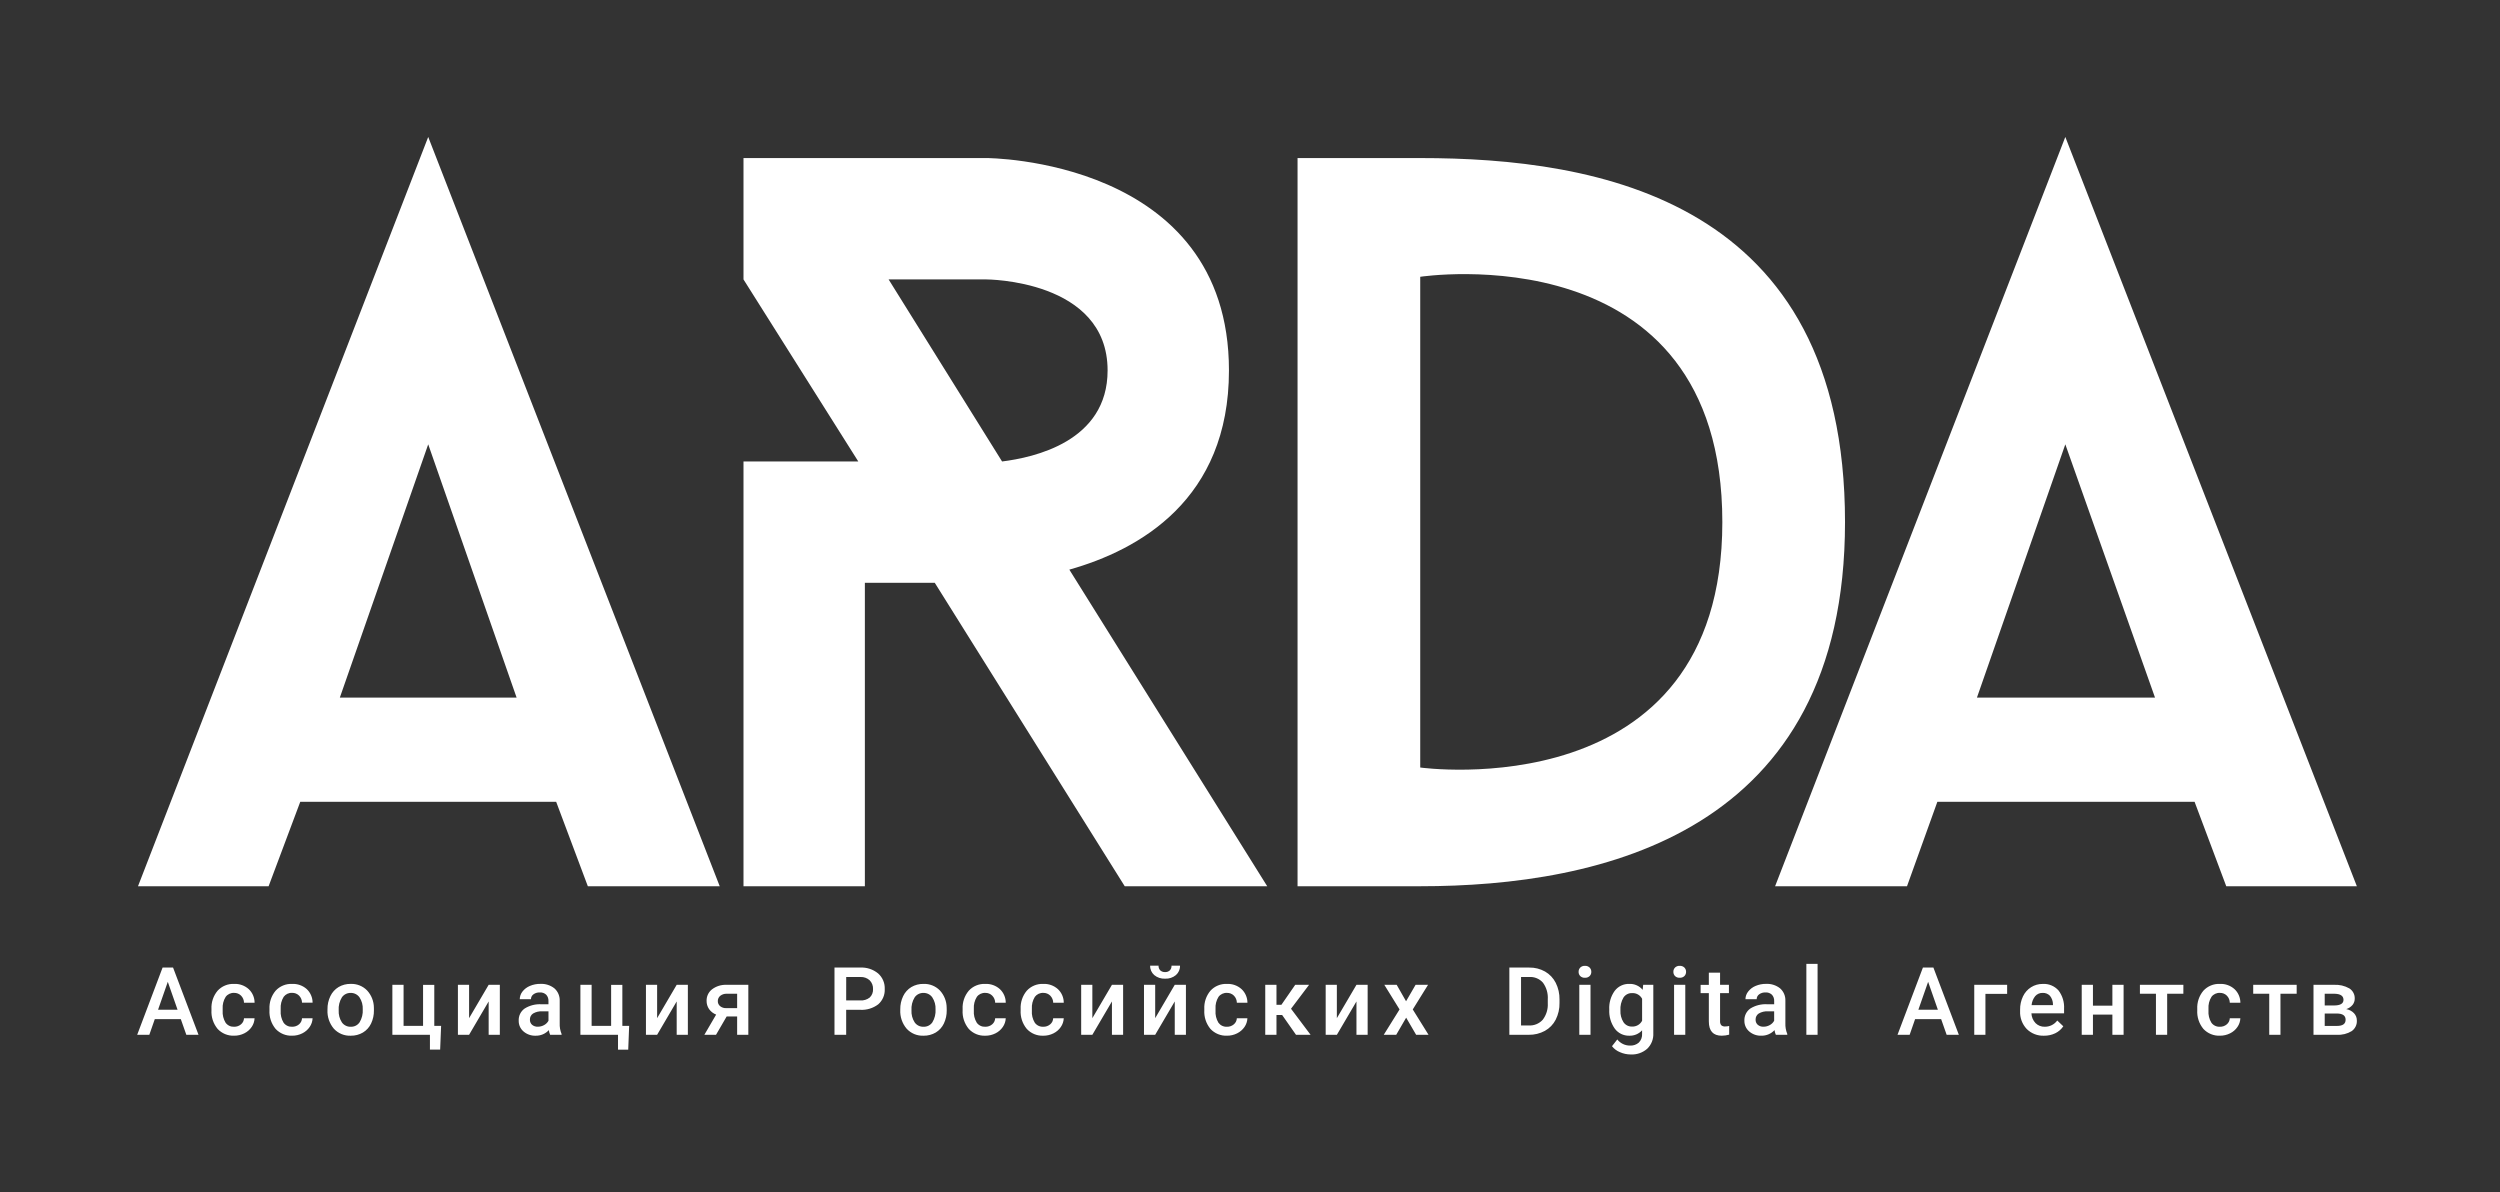 <svg width="151" height="72" viewBox="0 0 151 72" fill="none" xmlns="http://www.w3.org/2000/svg">
<rect x="0" y="0" width="151" height="72" fill="#333333" stroke="none"/>
<path fill-rule="evenodd" clip-rule="evenodd" d="M124.745 26.837L130.163 42.135H119.407L124.745 26.837ZM134.466 53.529H142.354L124.745 8.272L107.216 53.529H115.183L117.016 48.43H132.553L134.466 53.529ZM85.782 46.358V16.718C85.782 16.718 104.029 13.929 104.029 31.538C104.029 48.908 85.782 46.358 85.782 46.358ZM78.372 9.547V53.529H85.782C96.698 53.529 111.439 50.342 111.439 31.538C111.439 12.016 96.459 9.547 85.782 9.547H78.372ZM53.672 16.877H59.568C59.568 16.877 66.899 16.877 66.899 22.375C66.899 26.677 62.437 27.634 60.525 27.873L53.672 16.877ZM76.54 53.529L64.588 34.406C68.811 33.213 74.229 30.183 74.229 22.375C74.229 9.546 59.568 9.546 59.568 9.546H44.907V16.877L51.84 27.872H44.907V53.529H52.238V35.203H56.461L67.934 53.529H76.54ZM25.864 26.837L31.203 42.135H20.526L25.864 26.837ZM35.505 53.529H43.471L25.864 8.272L8.335 53.529H16.224L18.135 48.43H33.593L35.505 53.529Z" fill="white"/>
<path d="M10.921 61.556H9.349L9.019 62.502H8.286L9.82 58.441H10.453L11.99 62.501H11.254L10.921 61.556ZM9.547 60.987H10.724L10.135 59.302L9.547 60.987ZM14.138 62.016C14.292 62.021 14.443 61.968 14.559 61.868C14.613 61.823 14.656 61.767 14.687 61.704C14.718 61.641 14.735 61.572 14.738 61.502H15.376C15.369 61.691 15.308 61.873 15.201 62.028C15.088 62.193 14.934 62.326 14.755 62.414C14.566 62.509 14.358 62.558 14.147 62.556C13.96 62.565 13.773 62.532 13.599 62.461C13.426 62.39 13.27 62.282 13.143 62.145C12.881 61.828 12.748 61.423 12.773 61.012V60.945C12.752 60.544 12.884 60.15 13.141 59.842C13.267 59.703 13.423 59.594 13.596 59.523C13.77 59.451 13.957 59.419 14.145 59.428C14.467 59.414 14.781 59.527 15.022 59.742C15.134 59.847 15.224 59.974 15.285 60.116C15.346 60.258 15.378 60.41 15.377 60.564H14.738C14.736 60.405 14.673 60.252 14.561 60.138C14.506 60.082 14.44 60.039 14.367 60.01C14.294 59.981 14.217 59.968 14.139 59.97C14.041 59.965 13.943 59.985 13.855 60.026C13.766 60.068 13.689 60.13 13.631 60.209C13.496 60.425 13.432 60.678 13.449 60.933V61.041C13.431 61.298 13.493 61.553 13.626 61.773C13.685 61.853 13.762 61.917 13.852 61.959C13.941 62.002 14.04 62.021 14.139 62.016L14.138 62.016ZM17.642 62.016C17.796 62.021 17.947 61.968 18.064 61.868C18.117 61.823 18.16 61.767 18.191 61.704C18.222 61.641 18.239 61.572 18.242 61.502H18.881C18.873 61.691 18.812 61.873 18.705 62.028C18.592 62.193 18.438 62.326 18.259 62.414C18.07 62.509 17.861 62.558 17.65 62.556C17.463 62.565 17.276 62.532 17.103 62.461C16.93 62.39 16.774 62.282 16.646 62.145C16.384 61.828 16.252 61.423 16.276 61.012V60.945C16.256 60.544 16.388 60.15 16.645 59.842C16.771 59.703 16.927 59.594 17.1 59.523C17.274 59.451 17.461 59.419 17.648 59.428C17.97 59.414 18.284 59.526 18.525 59.739C18.638 59.845 18.727 59.972 18.788 60.114C18.85 60.255 18.881 60.408 18.881 60.562H18.242C18.24 60.403 18.177 60.25 18.065 60.136C18.01 60.08 17.944 60.037 17.871 60.008C17.799 59.979 17.721 59.966 17.643 59.968C17.545 59.963 17.448 59.983 17.359 60.024C17.27 60.066 17.194 60.129 17.135 60.207C17 60.424 16.936 60.678 16.953 60.933V61.041C16.935 61.298 16.997 61.553 17.13 61.773C17.189 61.853 17.266 61.917 17.356 61.959C17.445 62.002 17.543 62.021 17.642 62.016ZM19.78 60.964C19.775 60.688 19.835 60.414 19.955 60.165C20.063 59.938 20.235 59.748 20.449 59.618C20.67 59.488 20.923 59.422 21.18 59.427C21.363 59.42 21.546 59.451 21.717 59.519C21.888 59.587 22.043 59.689 22.171 59.821C22.434 60.105 22.581 60.477 22.583 60.864L22.585 61.022C22.59 61.298 22.532 61.571 22.414 61.82C22.308 62.046 22.137 62.235 21.923 62.364C21.7 62.495 21.444 62.562 21.185 62.557C20.994 62.565 20.804 62.531 20.627 62.458C20.45 62.384 20.292 62.273 20.163 62.132C19.896 61.816 19.759 61.41 19.78 60.998V60.964ZM20.457 61.022C20.442 61.28 20.51 61.535 20.65 61.752C20.71 61.837 20.79 61.905 20.884 61.951C20.977 61.998 21.081 62.02 21.185 62.016C21.289 62.02 21.393 61.998 21.487 61.951C21.58 61.904 21.66 61.834 21.719 61.748C21.861 61.513 21.928 61.24 21.91 60.966C21.924 60.709 21.855 60.455 21.714 60.241C21.654 60.155 21.574 60.086 21.48 60.039C21.387 59.992 21.283 59.969 21.179 59.973C21.076 59.97 20.974 59.992 20.882 60.038C20.79 60.084 20.711 60.152 20.652 60.236C20.506 60.472 20.438 60.747 20.457 61.023V61.022ZM23.699 59.483H24.376V61.961H25.553V59.484H26.231V61.961H26.643L26.585 63.397H25.968V62.501H23.699L23.699 59.483ZM29.515 59.483H30.19V62.501H29.515V60.487L28.333 62.501H27.658V59.483H28.333V61.497L29.515 59.483ZM33.228 62.501C33.189 62.412 33.163 62.317 33.15 62.219C33.049 62.328 32.927 62.415 32.79 62.473C32.654 62.531 32.507 62.559 32.358 62.557C32.087 62.568 31.823 62.475 31.618 62.298C31.526 62.218 31.452 62.12 31.402 62.009C31.352 61.898 31.328 61.778 31.33 61.656C31.322 61.513 31.351 61.37 31.413 61.24C31.476 61.111 31.57 60.999 31.687 60.916C31.993 60.725 32.352 60.635 32.712 60.658H33.127V60.459C33.133 60.322 33.086 60.188 32.995 60.084C32.943 60.034 32.88 59.996 32.811 59.971C32.742 59.947 32.669 59.938 32.597 59.944C32.461 59.938 32.327 59.978 32.218 60.059C32.171 60.093 32.133 60.137 32.108 60.188C32.082 60.239 32.069 60.296 32.07 60.353H31.393C31.395 60.184 31.453 60.021 31.558 59.889C31.675 59.739 31.829 59.622 32.006 59.55C32.205 59.465 32.42 59.423 32.637 59.426C32.942 59.41 33.242 59.505 33.482 59.693C33.588 59.785 33.672 59.901 33.728 60.031C33.784 60.16 33.811 60.3 33.806 60.441V61.802C33.796 62.026 33.835 62.248 33.92 62.455V62.502L33.228 62.501ZM32.484 62.013C32.616 62.014 32.746 61.98 32.862 61.916C32.974 61.856 33.067 61.765 33.128 61.654V61.084H32.763C32.565 61.071 32.368 61.117 32.197 61.216C32.136 61.256 32.086 61.311 32.053 61.376C32.02 61.441 32.004 61.513 32.007 61.586C32.004 61.644 32.014 61.702 32.037 61.756C32.059 61.81 32.093 61.858 32.136 61.897C32.233 61.978 32.357 62.019 32.484 62.013V62.013ZM35.056 59.483H35.734V61.961H36.912V59.484H37.59V61.961H38.001L37.945 63.398H37.328V62.501H35.056V59.483ZM40.872 59.483H41.547V62.501H40.872V60.487L39.69 62.501H39.015V59.483H39.69V61.497L40.872 59.483ZM45.199 59.483V62.501H44.523V61.394H43.891L43.248 62.501H42.544L43.255 61.282C43.083 61.215 42.934 61.099 42.827 60.948C42.727 60.801 42.675 60.627 42.678 60.449C42.675 60.316 42.703 60.185 42.759 60.065C42.815 59.946 42.899 59.84 43.003 59.758C43.254 59.567 43.564 59.47 43.88 59.483H45.199ZM43.356 60.465C43.354 60.524 43.366 60.582 43.39 60.636C43.415 60.689 43.451 60.736 43.496 60.773C43.599 60.855 43.727 60.897 43.858 60.891H44.523V60.022H43.9C43.757 60.014 43.616 60.059 43.503 60.147C43.456 60.185 43.418 60.234 43.393 60.289C43.367 60.344 43.354 60.404 43.356 60.465ZM51.109 60.992V62.501H50.403V58.441H51.957C52.349 58.42 52.734 58.546 53.038 58.795C53.17 58.912 53.274 59.056 53.343 59.218C53.413 59.38 53.445 59.556 53.438 59.732C53.447 59.906 53.417 60.081 53.349 60.241C53.281 60.402 53.178 60.546 53.046 60.661C52.732 60.899 52.343 61.017 51.949 60.993L51.109 60.992ZM51.109 60.426H51.957C52.164 60.441 52.37 60.378 52.533 60.249C52.601 60.184 52.654 60.104 52.688 60.015C52.723 59.927 52.737 59.832 52.731 59.737C52.736 59.641 52.72 59.544 52.685 59.453C52.651 59.363 52.598 59.281 52.53 59.212C52.38 59.074 52.181 59.002 51.978 59.01H51.111L51.109 60.426ZM54.376 60.964C54.371 60.688 54.432 60.414 54.551 60.165C54.659 59.939 54.831 59.749 55.045 59.618C55.267 59.489 55.519 59.423 55.776 59.428C55.959 59.42 56.142 59.452 56.313 59.519C56.484 59.587 56.639 59.69 56.767 59.821C57.03 60.105 57.177 60.477 57.179 60.864L57.182 61.023C57.187 61.298 57.128 61.571 57.01 61.821C56.904 62.046 56.733 62.235 56.519 62.364C56.296 62.495 56.041 62.562 55.782 62.557C55.59 62.565 55.4 62.531 55.223 62.458C55.047 62.384 54.889 62.273 54.76 62.132C54.492 61.816 54.355 61.41 54.376 60.998L54.376 60.964ZM55.053 61.023C55.039 61.28 55.106 61.536 55.246 61.752C55.306 61.837 55.386 61.906 55.48 61.952C55.573 61.998 55.677 62.02 55.781 62.016C55.885 62.02 55.989 61.998 56.083 61.951C56.176 61.904 56.257 61.834 56.316 61.748C56.458 61.513 56.524 61.24 56.507 60.966C56.52 60.71 56.451 60.456 56.31 60.241C56.25 60.155 56.17 60.086 56.076 60.039C55.983 59.992 55.879 59.97 55.775 59.973C55.672 59.97 55.57 59.993 55.478 60.039C55.386 60.085 55.307 60.153 55.248 60.237C55.102 60.472 55.034 60.747 55.054 61.023L55.053 61.023ZM59.508 62.016C59.662 62.021 59.813 61.968 59.93 61.868C59.983 61.823 60.027 61.767 60.057 61.704C60.088 61.641 60.105 61.572 60.108 61.502H60.747C60.739 61.691 60.678 61.873 60.571 62.028C60.458 62.194 60.304 62.327 60.125 62.415C59.936 62.51 59.728 62.558 59.517 62.557C59.329 62.566 59.142 62.533 58.969 62.462C58.796 62.391 58.64 62.283 58.513 62.145C58.251 61.828 58.118 61.424 58.142 61.013V60.945C58.122 60.544 58.254 60.15 58.511 59.842C58.637 59.703 58.793 59.594 58.966 59.523C59.14 59.451 59.327 59.419 59.514 59.428C59.837 59.414 60.151 59.527 60.392 59.742C60.504 59.847 60.594 59.974 60.655 60.116C60.716 60.258 60.748 60.41 60.747 60.564H60.109C60.107 60.405 60.043 60.252 59.932 60.138C59.877 60.082 59.81 60.039 59.738 60.01C59.665 59.981 59.587 59.968 59.509 59.97C59.411 59.965 59.314 59.985 59.225 60.026C59.137 60.068 59.06 60.13 59.002 60.209C58.867 60.425 58.803 60.678 58.82 60.933V61.041C58.801 61.298 58.863 61.553 58.997 61.773C59.055 61.853 59.133 61.917 59.222 61.959C59.312 62.002 59.41 62.021 59.509 62.016L59.508 62.016ZM63.013 62.016C63.166 62.021 63.317 61.968 63.434 61.868C63.487 61.823 63.531 61.767 63.562 61.704C63.592 61.641 63.609 61.572 63.612 61.502H64.251C64.243 61.691 64.182 61.873 64.075 62.028C63.962 62.194 63.809 62.327 63.629 62.415C63.44 62.51 63.232 62.558 63.021 62.557C62.834 62.566 62.647 62.533 62.473 62.462C62.3 62.391 62.144 62.283 62.017 62.145C61.755 61.828 61.622 61.424 61.647 61.013V60.945C61.627 60.544 61.758 60.15 62.015 59.842C62.141 59.703 62.297 59.594 62.47 59.523C62.644 59.451 62.831 59.419 63.019 59.428C63.341 59.414 63.655 59.527 63.896 59.742C64.008 59.847 64.098 59.974 64.159 60.116C64.22 60.258 64.252 60.41 64.251 60.564H63.614C63.612 60.405 63.548 60.252 63.437 60.138C63.382 60.082 63.316 60.039 63.243 60.01C63.17 59.981 63.092 59.968 63.014 59.97C62.916 59.965 62.819 59.985 62.73 60.026C62.642 60.068 62.565 60.13 62.506 60.209C62.372 60.425 62.308 60.678 62.325 60.933V61.041C62.306 61.298 62.368 61.553 62.502 61.773C62.56 61.853 62.638 61.917 62.727 61.959C62.816 62.001 62.914 62.021 63.013 62.016L63.013 62.016ZM67.161 59.483H67.836V62.501H67.161V60.487L65.978 62.501H65.303V59.483H65.978V61.497L67.161 59.483ZM70.955 59.483H71.63V62.501H70.955V60.487L69.773 62.501H69.097V59.483H69.773V61.497L70.955 59.483ZM71.273 58.326C71.277 58.433 71.256 58.54 71.214 58.638C71.171 58.736 71.107 58.824 71.026 58.895C70.843 59.047 70.609 59.124 70.371 59.112C70.133 59.124 69.899 59.047 69.716 58.895C69.635 58.824 69.571 58.736 69.528 58.638C69.485 58.54 69.465 58.433 69.469 58.326H69.976C69.973 58.378 69.981 58.431 69.999 58.48C70.017 58.529 70.045 58.574 70.081 58.612C70.12 58.647 70.165 58.674 70.215 58.691C70.264 58.709 70.317 58.716 70.369 58.713C70.421 58.717 70.474 58.709 70.523 58.692C70.573 58.674 70.618 58.647 70.657 58.612C70.693 58.574 70.72 58.529 70.738 58.479C70.756 58.43 70.763 58.378 70.76 58.326H71.273ZM74.105 62.016C74.259 62.021 74.409 61.969 74.526 61.868C74.58 61.823 74.623 61.767 74.654 61.704C74.685 61.641 74.702 61.573 74.705 61.503H75.343C75.336 61.691 75.275 61.873 75.168 62.029C75.055 62.193 74.901 62.326 74.722 62.414C74.534 62.509 74.325 62.558 74.114 62.556C73.927 62.565 73.74 62.532 73.567 62.461C73.393 62.39 73.237 62.282 73.11 62.145C72.848 61.828 72.716 61.423 72.74 61.012V60.945C72.72 60.544 72.851 60.15 73.108 59.842C73.235 59.703 73.39 59.594 73.564 59.523C73.737 59.451 73.924 59.419 74.112 59.428C74.434 59.414 74.749 59.527 74.989 59.742C75.102 59.847 75.191 59.974 75.252 60.116C75.314 60.258 75.345 60.41 75.345 60.564H74.706C74.704 60.405 74.641 60.252 74.529 60.138C74.474 60.082 74.408 60.039 74.335 60.01C74.263 59.981 74.185 59.968 74.107 59.97C74.009 59.965 73.912 59.985 73.823 60.026C73.734 60.068 73.657 60.13 73.599 60.209C73.464 60.425 73.401 60.678 73.418 60.933V61.041C73.399 61.298 73.461 61.553 73.594 61.773C73.653 61.853 73.73 61.917 73.819 61.959C73.908 62.001 74.007 62.021 74.105 62.016ZM77.442 61.307H77.099V62.501H76.421V59.483H77.099V60.689H77.397L78.231 59.483H79.068L77.977 60.928L79.159 62.501H78.278L77.442 61.307ZM81.93 59.483H82.606V62.501H81.93V60.487L80.748 62.501H80.071V59.483H80.746V61.497L81.93 59.483ZM84.926 60.476L85.502 59.483H86.254L85.331 60.97L86.283 62.501H85.534L84.932 61.467L84.332 62.501H83.579L84.533 60.97L83.613 59.483H84.36L84.926 60.476ZM91.165 62.501V58.441H92.365C92.699 58.434 93.028 58.517 93.32 58.68C93.597 58.839 93.821 59.076 93.966 59.361C94.122 59.674 94.201 60.02 94.194 60.371V60.574C94.202 60.926 94.123 61.275 93.964 61.59C93.818 61.875 93.59 62.11 93.309 62.265C93.01 62.427 92.674 62.508 92.334 62.502L91.165 62.501ZM91.871 59.01V61.938H92.331C92.49 61.948 92.65 61.922 92.797 61.862C92.945 61.802 93.077 61.709 93.183 61.591C93.399 61.305 93.507 60.952 93.486 60.594V60.368C93.51 60.008 93.409 59.651 93.198 59.358C93.095 59.24 92.967 59.147 92.822 59.087C92.677 59.026 92.521 59 92.364 59.01L91.871 59.01ZM96.067 62.501H95.39V59.483H96.067V62.501ZM95.348 58.7C95.346 58.652 95.354 58.605 95.371 58.56C95.388 58.516 95.414 58.475 95.447 58.441C95.484 58.405 95.529 58.377 95.578 58.359C95.626 58.341 95.678 58.334 95.73 58.337C95.782 58.334 95.834 58.342 95.883 58.359C95.932 58.377 95.977 58.405 96.014 58.441C96.048 58.475 96.074 58.516 96.091 58.56C96.108 58.605 96.116 58.652 96.115 58.7C96.116 58.747 96.108 58.794 96.091 58.838C96.073 58.881 96.047 58.921 96.014 58.955C95.976 58.99 95.932 59.017 95.883 59.035C95.834 59.052 95.782 59.06 95.73 59.056C95.678 59.06 95.627 59.053 95.578 59.035C95.529 59.018 95.485 58.99 95.447 58.955C95.414 58.921 95.388 58.881 95.371 58.837C95.354 58.794 95.346 58.747 95.347 58.7H95.348ZM97.199 60.97C97.178 60.569 97.294 60.173 97.528 59.847C97.631 59.712 97.763 59.604 97.916 59.531C98.069 59.458 98.237 59.422 98.406 59.428C98.559 59.42 98.713 59.449 98.854 59.512C98.995 59.574 99.119 59.668 99.217 59.787L99.248 59.483H99.86V62.409C99.869 62.583 99.841 62.756 99.777 62.918C99.713 63.08 99.615 63.226 99.49 63.346C99.215 63.586 98.857 63.709 98.493 63.69C98.269 63.689 98.049 63.642 97.844 63.551C97.655 63.476 97.489 63.351 97.364 63.19L97.684 62.783C97.776 62.899 97.893 62.993 98.026 63.057C98.16 63.122 98.306 63.154 98.454 63.153C98.649 63.164 98.84 63.098 98.987 62.97C99.055 62.9 99.108 62.816 99.142 62.724C99.175 62.632 99.189 62.533 99.182 62.435V62.231C99.084 62.339 98.963 62.425 98.828 62.481C98.693 62.537 98.547 62.563 98.401 62.557C98.234 62.56 98.068 62.523 97.918 62.45C97.768 62.377 97.637 62.269 97.537 62.136C97.295 61.797 97.176 61.386 97.2 60.97H97.199ZM97.874 61.029C97.861 61.28 97.925 61.531 98.06 61.744C98.117 61.827 98.194 61.895 98.284 61.941C98.374 61.986 98.474 62.008 98.575 62.005C98.699 62.01 98.822 61.98 98.93 61.918C99.038 61.856 99.126 61.764 99.183 61.653V60.326C99.126 60.217 99.039 60.127 98.932 60.066C98.825 60.005 98.703 59.976 98.581 59.983C98.478 59.979 98.377 60.001 98.286 60.047C98.195 60.094 98.117 60.163 98.06 60.248C97.921 60.483 97.856 60.755 97.874 61.029ZM101.791 62.501H101.114V59.483H101.791V62.501ZM101.072 58.699C101.07 58.652 101.078 58.604 101.095 58.56C101.112 58.515 101.138 58.475 101.171 58.44C101.208 58.404 101.253 58.377 101.302 58.359C101.35 58.341 101.402 58.334 101.454 58.337C101.506 58.334 101.558 58.341 101.607 58.359C101.656 58.377 101.7 58.404 101.738 58.44C101.771 58.474 101.797 58.515 101.815 58.56C101.832 58.604 101.84 58.652 101.839 58.699C101.84 58.746 101.832 58.793 101.814 58.837C101.797 58.881 101.771 58.921 101.738 58.954C101.7 58.99 101.655 59.017 101.607 59.035C101.558 59.052 101.506 59.059 101.454 59.056C101.402 59.059 101.35 59.052 101.302 59.035C101.253 59.017 101.209 58.99 101.171 58.954C101.138 58.921 101.113 58.881 101.096 58.837C101.079 58.793 101.071 58.747 101.072 58.7L101.072 58.699ZM103.892 58.75V59.483H104.427V59.986H103.892V61.671C103.884 61.76 103.909 61.849 103.961 61.921C103.994 61.95 104.033 61.972 104.075 61.985C104.117 61.998 104.161 62.002 104.205 61.997C104.285 61.997 104.364 61.988 104.442 61.969V62.493C104.296 62.534 104.146 62.556 103.995 62.557C103.474 62.557 103.214 62.27 103.214 61.695V59.986H102.717V59.484H103.214V58.75L103.892 58.75ZM107.26 62.501C107.22 62.411 107.194 62.316 107.181 62.219C107.081 62.328 106.958 62.414 106.821 62.472C106.685 62.53 106.538 62.559 106.389 62.556C106.119 62.568 105.854 62.475 105.649 62.297C105.557 62.218 105.483 62.119 105.434 62.009C105.384 61.898 105.359 61.777 105.361 61.656C105.354 61.512 105.383 61.369 105.445 61.24C105.508 61.11 105.602 60.999 105.719 60.915C106.026 60.725 106.384 60.635 106.744 60.657H107.16V60.459C107.166 60.322 107.119 60.188 107.028 60.084C106.975 60.034 106.913 59.996 106.844 59.971C106.775 59.947 106.702 59.938 106.63 59.944C106.494 59.938 106.36 59.978 106.25 60.059C106.204 60.093 106.166 60.137 106.141 60.188C106.115 60.239 106.102 60.296 106.103 60.353H105.425C105.426 60.184 105.484 60.021 105.59 59.889C105.707 59.739 105.861 59.622 106.037 59.55C106.237 59.465 106.452 59.423 106.669 59.426C106.973 59.41 107.273 59.505 107.514 59.693C107.62 59.785 107.704 59.901 107.76 60.031C107.816 60.16 107.842 60.3 107.837 60.441V61.802C107.828 62.025 107.867 62.246 107.952 62.452V62.5L107.26 62.501ZM106.515 62.013C106.647 62.014 106.777 61.98 106.893 61.916C107.005 61.856 107.098 61.765 107.159 61.653V61.084H106.794C106.596 61.071 106.399 61.117 106.228 61.216C106.167 61.256 106.118 61.311 106.084 61.376C106.051 61.441 106.035 61.513 106.038 61.586C106.035 61.644 106.046 61.702 106.068 61.756C106.091 61.81 106.124 61.858 106.168 61.897C106.265 61.978 106.389 62.02 106.515 62.013H106.515ZM109.782 62.501H109.104V58.217H109.782V62.501ZM117.245 61.555H115.672L115.343 62.501H114.61L116.144 58.44H116.777L118.314 62.501H117.577L117.245 61.555ZM115.87 60.986H117.047L116.459 59.301L115.87 60.986ZM121.231 60.029H119.92V62.501H119.245V59.483H121.231V60.029ZM123.459 62.557C123.266 62.565 123.074 62.533 122.894 62.463C122.714 62.393 122.551 62.287 122.414 62.151C122.278 62.007 122.173 61.837 122.104 61.652C122.035 61.466 122.004 61.268 122.014 61.07V60.988C122.009 60.709 122.069 60.433 122.188 60.181C122.296 59.953 122.465 59.761 122.678 59.627C122.888 59.495 123.132 59.426 123.381 59.429C123.559 59.418 123.737 59.448 123.902 59.517C124.067 59.585 124.214 59.689 124.333 59.822C124.575 60.14 124.694 60.534 124.67 60.933V61.206H122.698C122.706 61.427 122.795 61.637 122.947 61.797C123.02 61.869 123.106 61.925 123.2 61.962C123.295 62 123.396 62.018 123.498 62.015C123.646 62.018 123.792 61.985 123.924 61.92C124.056 61.855 124.171 61.758 124.258 61.639L124.624 61.988C124.502 62.168 124.335 62.313 124.14 62.408C123.927 62.51 123.694 62.561 123.459 62.557ZM123.376 59.971C123.292 59.968 123.207 59.984 123.129 60.018C123.051 60.052 122.982 60.103 122.926 60.167C122.801 60.323 122.725 60.512 122.707 60.711H123.999V60.661C123.998 60.473 123.934 60.292 123.817 60.146C123.761 60.087 123.692 60.041 123.617 60.011C123.541 59.981 123.46 59.967 123.378 59.971H123.376ZM128.265 62.501H127.588V61.282H126.414V62.501H125.736V59.483H126.414V60.741H127.588V59.483H128.265V62.501ZM131.875 60.022H130.897V62.501H130.219V60.022H129.251V59.483H131.876L131.875 60.022ZM134.08 62.016C134.234 62.021 134.384 61.969 134.501 61.868C134.555 61.823 134.598 61.767 134.629 61.704C134.66 61.641 134.677 61.573 134.68 61.503H135.318C135.311 61.691 135.25 61.873 135.142 62.029C135.03 62.194 134.876 62.326 134.696 62.414C134.508 62.509 134.299 62.558 134.088 62.556C133.901 62.565 133.714 62.532 133.541 62.461C133.367 62.39 133.211 62.282 133.084 62.145C132.822 61.828 132.69 61.423 132.714 61.012V60.945C132.694 60.544 132.825 60.15 133.082 59.842C133.209 59.703 133.364 59.594 133.538 59.523C133.711 59.451 133.898 59.419 134.086 59.428C134.408 59.414 134.723 59.527 134.963 59.742C135.076 59.847 135.165 59.974 135.226 60.116C135.288 60.258 135.319 60.41 135.319 60.564H134.68C134.678 60.405 134.615 60.252 134.503 60.138C134.448 60.082 134.382 60.039 134.309 60.01C134.237 59.981 134.159 59.968 134.081 59.97C133.983 59.965 133.885 59.985 133.797 60.026C133.708 60.068 133.631 60.13 133.573 60.209C133.438 60.425 133.375 60.678 133.392 60.933V61.041C133.373 61.298 133.435 61.553 133.569 61.773C133.627 61.853 133.704 61.917 133.794 61.959C133.883 62.001 133.981 62.021 134.08 62.016ZM138.719 60.022H137.74V62.501H137.062V60.022H136.094V59.483H138.719L138.719 60.022ZM139.735 62.501V59.483H140.96C141.288 59.463 141.616 59.538 141.902 59.7C142.006 59.766 142.09 59.858 142.147 59.967C142.204 60.075 142.231 60.197 142.226 60.32C142.227 60.456 142.181 60.589 142.096 60.695C141.995 60.815 141.862 60.904 141.713 60.95C141.891 60.981 142.055 61.067 142.181 61.197C142.294 61.316 142.356 61.474 142.354 61.638C142.361 61.762 142.336 61.886 142.281 61.999C142.227 62.111 142.145 62.207 142.043 62.279C141.775 62.443 141.462 62.52 141.149 62.5L139.735 62.501ZM140.413 61.216V61.966H141.153C141.501 61.966 141.675 61.842 141.675 61.593C141.675 61.343 141.499 61.218 141.145 61.216L140.413 61.216ZM140.413 60.73H140.971C141.355 60.73 141.547 60.617 141.547 60.39C141.547 60.152 141.365 60.029 141 60.022H140.412L140.413 60.73Z" fill="white"/>
</svg>

